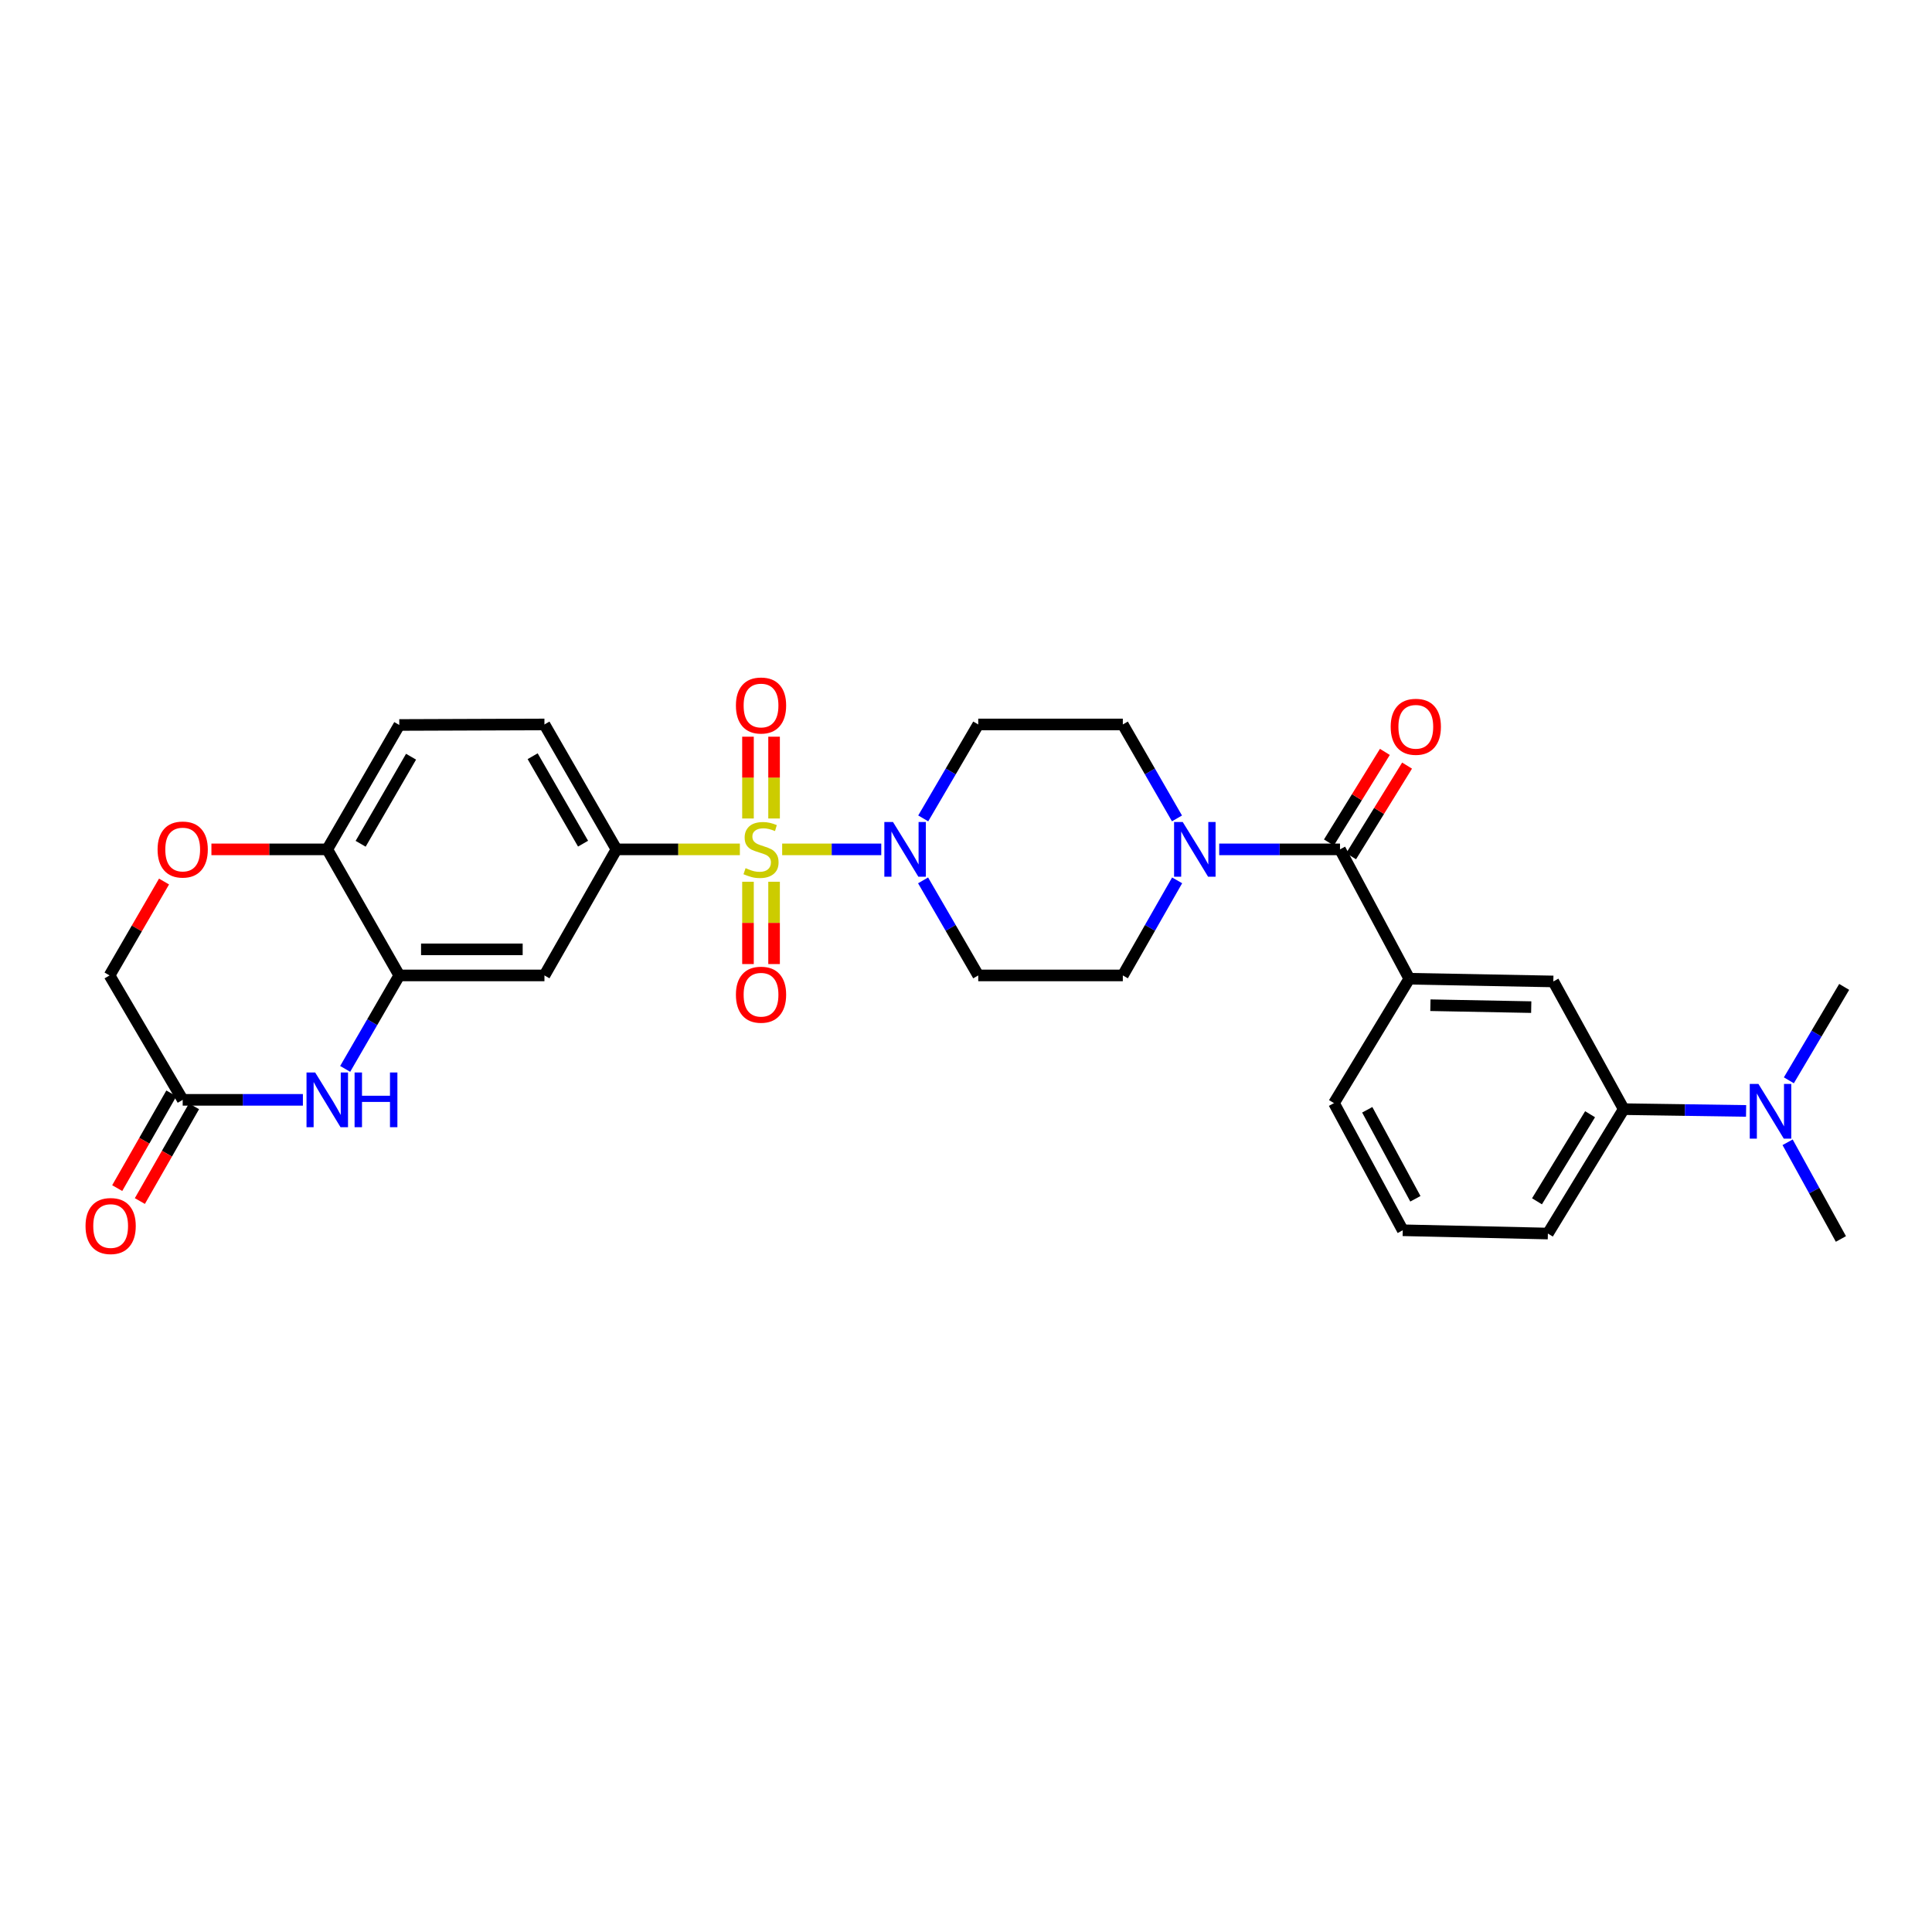 <?xml version='1.0' encoding='iso-8859-1'?>
<svg version='1.1' baseProfile='full'
              xmlns='http://www.w3.org/2000/svg'
                      xmlns:rdkit='http://www.rdkit.org/xml'
                      xmlns:xlink='http://www.w3.org/1999/xlink'
                  xml:space='preserve'
width='1000px' height='1000px' viewBox='0 0 1000 1000'>
<!-- END OF HEADER -->
<rect style='opacity:1.0;fill:#FFFFFF;stroke:none' width='1000' height='1000' x='0' y='0'> </rect>
<path class='bond-0' d='M 404.852,439.633 L 430.498,439.633' style='fill:none;fill-rule:evenodd;stroke:#CCCC00;stroke-width:6px;stroke-linecap:butt;stroke-linejoin:miter;stroke-opacity:1' />
<path class='bond-0' d='M 430.498,439.633 L 456.144,439.633' style='fill:none;fill-rule:evenodd;stroke:#0000FF;stroke-width:6px;stroke-linecap:butt;stroke-linejoin:miter;stroke-opacity:1' />
<path class='bond-1' d='M 382.958,439.633 L 351.018,439.633' style='fill:none;fill-rule:evenodd;stroke:#CCCC00;stroke-width:6px;stroke-linecap:butt;stroke-linejoin:miter;stroke-opacity:1' />
<path class='bond-1' d='M 351.018,439.633 L 319.079,439.633' style='fill:none;fill-rule:evenodd;stroke:#000000;stroke-width:6px;stroke-linecap:butt;stroke-linejoin:miter;stroke-opacity:1' />
<path class='bond-10' d='M 387.157,456.392 L 387.157,477.694' style='fill:none;fill-rule:evenodd;stroke:#CCCC00;stroke-width:6px;stroke-linecap:butt;stroke-linejoin:miter;stroke-opacity:1' />
<path class='bond-10' d='M 387.157,477.694 L 387.157,498.997' style='fill:none;fill-rule:evenodd;stroke:#FF0000;stroke-width:6px;stroke-linecap:butt;stroke-linejoin:miter;stroke-opacity:1' />
<path class='bond-10' d='M 400.66,456.392 L 400.66,477.694' style='fill:none;fill-rule:evenodd;stroke:#CCCC00;stroke-width:6px;stroke-linecap:butt;stroke-linejoin:miter;stroke-opacity:1' />
<path class='bond-10' d='M 400.66,477.694 L 400.66,498.997' style='fill:none;fill-rule:evenodd;stroke:#FF0000;stroke-width:6px;stroke-linecap:butt;stroke-linejoin:miter;stroke-opacity:1' />
<path class='bond-11' d='M 400.66,423.649 L 400.66,402.481' style='fill:none;fill-rule:evenodd;stroke:#CCCC00;stroke-width:6px;stroke-linecap:butt;stroke-linejoin:miter;stroke-opacity:1' />
<path class='bond-11' d='M 400.66,402.481 L 400.66,381.313' style='fill:none;fill-rule:evenodd;stroke:#FF0000;stroke-width:6px;stroke-linecap:butt;stroke-linejoin:miter;stroke-opacity:1' />
<path class='bond-11' d='M 387.157,423.649 L 387.157,402.481' style='fill:none;fill-rule:evenodd;stroke:#CCCC00;stroke-width:6px;stroke-linecap:butt;stroke-linejoin:miter;stroke-opacity:1' />
<path class='bond-11' d='M 387.157,402.481 L 387.157,381.313' style='fill:none;fill-rule:evenodd;stroke:#FF0000;stroke-width:6px;stroke-linecap:butt;stroke-linejoin:miter;stroke-opacity:1' />
<path class='bond-13' d='M 477.785,455.679 L 492.061,480.281' style='fill:none;fill-rule:evenodd;stroke:#0000FF;stroke-width:6px;stroke-linecap:butt;stroke-linejoin:miter;stroke-opacity:1' />
<path class='bond-13' d='M 492.061,480.281 L 506.336,504.882' style='fill:none;fill-rule:evenodd;stroke:#000000;stroke-width:6px;stroke-linecap:butt;stroke-linejoin:miter;stroke-opacity:1' />
<path class='bond-14' d='M 477.863,423.6 L 492.1,399.288' style='fill:none;fill-rule:evenodd;stroke:#0000FF;stroke-width:6px;stroke-linecap:butt;stroke-linejoin:miter;stroke-opacity:1' />
<path class='bond-14' d='M 492.1,399.288 L 506.336,374.976' style='fill:none;fill-rule:evenodd;stroke:#000000;stroke-width:6px;stroke-linecap:butt;stroke-linejoin:miter;stroke-opacity:1' />
<path class='bond-6' d='M 319.079,439.633 L 281.803,504.882' style='fill:none;fill-rule:evenodd;stroke:#000000;stroke-width:6px;stroke-linecap:butt;stroke-linejoin:miter;stroke-opacity:1' />
<path class='bond-21' d='M 319.079,439.633 L 281.803,374.976' style='fill:none;fill-rule:evenodd;stroke:#000000;stroke-width:6px;stroke-linecap:butt;stroke-linejoin:miter;stroke-opacity:1' />
<path class='bond-21' d='M 301.79,436.679 L 275.697,391.419' style='fill:none;fill-rule:evenodd;stroke:#000000;stroke-width:6px;stroke-linecap:butt;stroke-linejoin:miter;stroke-opacity:1' />
<path class='bond-2' d='M 693.585,439.633 L 662.322,439.633' style='fill:none;fill-rule:evenodd;stroke:#000000;stroke-width:6px;stroke-linecap:butt;stroke-linejoin:miter;stroke-opacity:1' />
<path class='bond-2' d='M 662.322,439.633 L 631.059,439.633' style='fill:none;fill-rule:evenodd;stroke:#0000FF;stroke-width:6px;stroke-linecap:butt;stroke-linejoin:miter;stroke-opacity:1' />
<path class='bond-7' d='M 693.585,439.633 L 729.443,506.585' style='fill:none;fill-rule:evenodd;stroke:#000000;stroke-width:6px;stroke-linecap:butt;stroke-linejoin:miter;stroke-opacity:1' />
<path class='bond-19' d='M 699.329,443.18 L 713.812,419.728' style='fill:none;fill-rule:evenodd;stroke:#000000;stroke-width:6px;stroke-linecap:butt;stroke-linejoin:miter;stroke-opacity:1' />
<path class='bond-19' d='M 713.812,419.728 L 728.295,396.275' style='fill:none;fill-rule:evenodd;stroke:#FF0000;stroke-width:6px;stroke-linecap:butt;stroke-linejoin:miter;stroke-opacity:1' />
<path class='bond-19' d='M 687.84,436.085 L 702.323,412.633' style='fill:none;fill-rule:evenodd;stroke:#000000;stroke-width:6px;stroke-linecap:butt;stroke-linejoin:miter;stroke-opacity:1' />
<path class='bond-19' d='M 702.323,412.633 L 716.806,389.181' style='fill:none;fill-rule:evenodd;stroke:#FF0000;stroke-width:6px;stroke-linecap:butt;stroke-linejoin:miter;stroke-opacity:1' />
<path class='bond-3' d='M 178.664,553.257 L 192.665,529.07' style='fill:none;fill-rule:evenodd;stroke:#0000FF;stroke-width:6px;stroke-linecap:butt;stroke-linejoin:miter;stroke-opacity:1' />
<path class='bond-3' d='M 192.665,529.07 L 206.667,504.882' style='fill:none;fill-rule:evenodd;stroke:#000000;stroke-width:6px;stroke-linecap:butt;stroke-linejoin:miter;stroke-opacity:1' />
<path class='bond-8' d='M 156.78,569.277 L 125.671,569.277' style='fill:none;fill-rule:evenodd;stroke:#0000FF;stroke-width:6px;stroke-linecap:butt;stroke-linejoin:miter;stroke-opacity:1' />
<path class='bond-8' d='M 125.671,569.277 L 94.562,569.277' style='fill:none;fill-rule:evenodd;stroke:#000000;stroke-width:6px;stroke-linecap:butt;stroke-linejoin:miter;stroke-opacity:1' />
<path class='bond-4' d='M 609.203,423.607 L 595.188,399.292' style='fill:none;fill-rule:evenodd;stroke:#0000FF;stroke-width:6px;stroke-linecap:butt;stroke-linejoin:miter;stroke-opacity:1' />
<path class='bond-4' d='M 595.188,399.292 L 581.172,374.976' style='fill:none;fill-rule:evenodd;stroke:#000000;stroke-width:6px;stroke-linecap:butt;stroke-linejoin:miter;stroke-opacity:1' />
<path class='bond-30' d='M 609.28,455.671 L 595.226,480.277' style='fill:none;fill-rule:evenodd;stroke:#0000FF;stroke-width:6px;stroke-linecap:butt;stroke-linejoin:miter;stroke-opacity:1' />
<path class='bond-30' d='M 595.226,480.277 L 581.172,504.882' style='fill:none;fill-rule:evenodd;stroke:#000000;stroke-width:6px;stroke-linecap:butt;stroke-linejoin:miter;stroke-opacity:1' />
<path class='bond-5' d='M 206.667,504.882 L 281.803,504.882' style='fill:none;fill-rule:evenodd;stroke:#000000;stroke-width:6px;stroke-linecap:butt;stroke-linejoin:miter;stroke-opacity:1' />
<path class='bond-5' d='M 217.937,491.379 L 270.533,491.379' style='fill:none;fill-rule:evenodd;stroke:#000000;stroke-width:6px;stroke-linecap:butt;stroke-linejoin:miter;stroke-opacity:1' />
<path class='bond-31' d='M 206.667,504.882 L 169.391,439.633' style='fill:none;fill-rule:evenodd;stroke:#000000;stroke-width:6px;stroke-linecap:butt;stroke-linejoin:miter;stroke-opacity:1' />
<path class='bond-15' d='M 729.443,506.585 L 804.002,507.996' style='fill:none;fill-rule:evenodd;stroke:#000000;stroke-width:6px;stroke-linecap:butt;stroke-linejoin:miter;stroke-opacity:1' />
<path class='bond-15' d='M 740.371,520.297 L 792.563,521.285' style='fill:none;fill-rule:evenodd;stroke:#000000;stroke-width:6px;stroke-linecap:butt;stroke-linejoin:miter;stroke-opacity:1' />
<path class='bond-25' d='M 729.443,506.585 L 690.472,570.972' style='fill:none;fill-rule:evenodd;stroke:#000000;stroke-width:6px;stroke-linecap:butt;stroke-linejoin:miter;stroke-opacity:1' />
<path class='bond-22' d='M 88.7,565.926 L 74.685,590.444' style='fill:none;fill-rule:evenodd;stroke:#000000;stroke-width:6px;stroke-linecap:butt;stroke-linejoin:miter;stroke-opacity:1' />
<path class='bond-22' d='M 74.685,590.444 L 60.669,614.962' style='fill:none;fill-rule:evenodd;stroke:#FF0000;stroke-width:6px;stroke-linecap:butt;stroke-linejoin:miter;stroke-opacity:1' />
<path class='bond-22' d='M 100.423,572.627 L 86.407,597.145' style='fill:none;fill-rule:evenodd;stroke:#000000;stroke-width:6px;stroke-linecap:butt;stroke-linejoin:miter;stroke-opacity:1' />
<path class='bond-22' d='M 86.407,597.145 L 72.392,621.663' style='fill:none;fill-rule:evenodd;stroke:#FF0000;stroke-width:6px;stroke-linecap:butt;stroke-linejoin:miter;stroke-opacity:1' />
<path class='bond-32' d='M 94.562,569.277 L 56.701,504.882' style='fill:none;fill-rule:evenodd;stroke:#000000;stroke-width:6px;stroke-linecap:butt;stroke-linejoin:miter;stroke-opacity:1' />
<path class='bond-9' d='M 109.432,439.633 L 139.412,439.633' style='fill:none;fill-rule:evenodd;stroke:#FF0000;stroke-width:6px;stroke-linecap:butt;stroke-linejoin:miter;stroke-opacity:1' />
<path class='bond-9' d='M 139.412,439.633 L 169.391,439.633' style='fill:none;fill-rule:evenodd;stroke:#000000;stroke-width:6px;stroke-linecap:butt;stroke-linejoin:miter;stroke-opacity:1' />
<path class='bond-23' d='M 84.903,456.279 L 70.802,480.581' style='fill:none;fill-rule:evenodd;stroke:#FF0000;stroke-width:6px;stroke-linecap:butt;stroke-linejoin:miter;stroke-opacity:1' />
<path class='bond-23' d='M 70.802,480.581 L 56.701,504.882' style='fill:none;fill-rule:evenodd;stroke:#000000;stroke-width:6px;stroke-linecap:butt;stroke-linejoin:miter;stroke-opacity:1' />
<path class='bond-12' d='M 169.391,439.633 L 206.667,375.246' style='fill:none;fill-rule:evenodd;stroke:#000000;stroke-width:6px;stroke-linecap:butt;stroke-linejoin:miter;stroke-opacity:1' />
<path class='bond-12' d='M 186.668,436.74 L 212.761,391.669' style='fill:none;fill-rule:evenodd;stroke:#000000;stroke-width:6px;stroke-linecap:butt;stroke-linejoin:miter;stroke-opacity:1' />
<path class='bond-18' d='M 506.336,504.882 L 581.172,504.882' style='fill:none;fill-rule:evenodd;stroke:#000000;stroke-width:6px;stroke-linecap:butt;stroke-linejoin:miter;stroke-opacity:1' />
<path class='bond-17' d='M 506.336,374.976 L 581.172,374.976' style='fill:none;fill-rule:evenodd;stroke:#000000;stroke-width:6px;stroke-linecap:butt;stroke-linejoin:miter;stroke-opacity:1' />
<path class='bond-16' d='M 804.002,507.996 L 840.438,574.093' style='fill:none;fill-rule:evenodd;stroke:#000000;stroke-width:6px;stroke-linecap:butt;stroke-linejoin:miter;stroke-opacity:1' />
<path class='bond-20' d='M 840.438,574.093 L 872.106,574.552' style='fill:none;fill-rule:evenodd;stroke:#000000;stroke-width:6px;stroke-linecap:butt;stroke-linejoin:miter;stroke-opacity:1' />
<path class='bond-20' d='M 872.106,574.552 L 903.775,575.012' style='fill:none;fill-rule:evenodd;stroke:#0000FF;stroke-width:6px;stroke-linecap:butt;stroke-linejoin:miter;stroke-opacity:1' />
<path class='bond-33' d='M 840.438,574.093 L 801.181,638.48' style='fill:none;fill-rule:evenodd;stroke:#000000;stroke-width:6px;stroke-linecap:butt;stroke-linejoin:miter;stroke-opacity:1' />
<path class='bond-33' d='M 823.02,576.722 L 795.541,621.792' style='fill:none;fill-rule:evenodd;stroke:#000000;stroke-width:6px;stroke-linecap:butt;stroke-linejoin:miter;stroke-opacity:1' />
<path class='bond-28' d='M 925.261,591.242 L 939.056,616.264' style='fill:none;fill-rule:evenodd;stroke:#0000FF;stroke-width:6px;stroke-linecap:butt;stroke-linejoin:miter;stroke-opacity:1' />
<path class='bond-28' d='M 939.056,616.264 L 952.85,641.285' style='fill:none;fill-rule:evenodd;stroke:#000000;stroke-width:6px;stroke-linecap:butt;stroke-linejoin:miter;stroke-opacity:1' />
<path class='bond-29' d='M 925.909,559.165 L 940.227,534.991' style='fill:none;fill-rule:evenodd;stroke:#0000FF;stroke-width:6px;stroke-linecap:butt;stroke-linejoin:miter;stroke-opacity:1' />
<path class='bond-29' d='M 940.227,534.991 L 954.545,510.816' style='fill:none;fill-rule:evenodd;stroke:#000000;stroke-width:6px;stroke-linecap:butt;stroke-linejoin:miter;stroke-opacity:1' />
<path class='bond-24' d='M 281.803,374.976 L 206.667,375.246' style='fill:none;fill-rule:evenodd;stroke:#000000;stroke-width:6px;stroke-linecap:butt;stroke-linejoin:miter;stroke-opacity:1' />
<path class='bond-27' d='M 690.472,570.972 L 726.06,636.784' style='fill:none;fill-rule:evenodd;stroke:#000000;stroke-width:6px;stroke-linecap:butt;stroke-linejoin:miter;stroke-opacity:1' />
<path class='bond-27' d='M 707.688,574.421 L 732.599,620.49' style='fill:none;fill-rule:evenodd;stroke:#000000;stroke-width:6px;stroke-linecap:butt;stroke-linejoin:miter;stroke-opacity:1' />
<path class='bond-26' d='M 801.181,638.48 L 726.06,636.784' style='fill:none;fill-rule:evenodd;stroke:#000000;stroke-width:6px;stroke-linecap:butt;stroke-linejoin:miter;stroke-opacity:1' />
<path  class='atom-0' d='M 385.908 449.353
Q 386.228 449.473, 387.548 450.033
Q 388.868 450.593, 390.308 450.953
Q 391.788 451.273, 393.228 451.273
Q 395.908 451.273, 397.468 449.993
Q 399.028 448.673, 399.028 446.393
Q 399.028 444.833, 398.228 443.873
Q 397.468 442.913, 396.268 442.393
Q 395.068 441.873, 393.068 441.273
Q 390.548 440.513, 389.028 439.793
Q 387.548 439.073, 386.468 437.553
Q 385.428 436.033, 385.428 433.473
Q 385.428 429.913, 387.828 427.713
Q 390.268 425.513, 395.068 425.513
Q 398.348 425.513, 402.068 427.073
L 401.148 430.153
Q 397.748 428.753, 395.188 428.753
Q 392.428 428.753, 390.908 429.913
Q 389.388 431.033, 389.428 432.993
Q 389.428 434.513, 390.188 435.433
Q 390.988 436.353, 392.108 436.873
Q 393.268 437.393, 395.188 437.993
Q 397.748 438.793, 399.268 439.593
Q 400.788 440.393, 401.868 442.033
Q 402.988 443.633, 402.988 446.393
Q 402.988 450.313, 400.348 452.433
Q 397.748 454.513, 393.388 454.513
Q 390.868 454.513, 388.948 453.953
Q 387.068 453.433, 384.828 452.513
L 385.908 449.353
' fill='#CCCC00'/>
<path  class='atom-1' d='M 462.215 425.473
L 471.495 440.473
Q 472.415 441.953, 473.895 444.633
Q 475.375 447.313, 475.455 447.473
L 475.455 425.473
L 479.215 425.473
L 479.215 453.793
L 475.335 453.793
L 465.375 437.393
Q 464.215 435.473, 462.975 433.273
Q 461.775 431.073, 461.415 430.393
L 461.415 453.793
L 457.735 453.793
L 457.735 425.473
L 462.215 425.473
' fill='#0000FF'/>
<path  class='atom-4' d='M 163.131 555.117
L 172.411 570.117
Q 173.331 571.597, 174.811 574.277
Q 176.291 576.957, 176.371 577.117
L 176.371 555.117
L 180.131 555.117
L 180.131 583.437
L 176.251 583.437
L 166.291 567.037
Q 165.131 565.117, 163.891 562.917
Q 162.691 560.717, 162.331 560.037
L 162.331 583.437
L 158.651 583.437
L 158.651 555.117
L 163.131 555.117
' fill='#0000FF'/>
<path  class='atom-4' d='M 183.531 555.117
L 187.371 555.117
L 187.371 567.157
L 201.851 567.157
L 201.851 555.117
L 205.691 555.117
L 205.691 583.437
L 201.851 583.437
L 201.851 570.357
L 187.371 570.357
L 187.371 583.437
L 183.531 583.437
L 183.531 555.117
' fill='#0000FF'/>
<path  class='atom-5' d='M 612.181 425.473
L 621.461 440.473
Q 622.381 441.953, 623.861 444.633
Q 625.341 447.313, 625.421 447.473
L 625.421 425.473
L 629.181 425.473
L 629.181 453.793
L 625.301 453.793
L 615.341 437.393
Q 614.181 435.473, 612.941 433.273
Q 611.741 431.073, 611.381 430.393
L 611.381 453.793
L 607.701 453.793
L 607.701 425.473
L 612.181 425.473
' fill='#0000FF'/>
<path  class='atom-10' d='M 81.562 439.713
Q 81.562 432.913, 84.922 429.113
Q 88.282 425.313, 94.562 425.313
Q 100.842 425.313, 104.202 429.113
Q 107.562 432.913, 107.562 439.713
Q 107.562 446.593, 104.162 450.513
Q 100.762 454.393, 94.562 454.393
Q 88.322 454.393, 84.922 450.513
Q 81.562 446.633, 81.562 439.713
M 94.562 451.193
Q 98.882 451.193, 101.202 448.313
Q 103.562 445.393, 103.562 439.713
Q 103.562 434.153, 101.202 431.353
Q 98.882 428.513, 94.562 428.513
Q 90.242 428.513, 87.882 431.313
Q 85.562 434.113, 85.562 439.713
Q 85.562 445.433, 87.882 448.313
Q 90.242 451.193, 94.562 451.193
' fill='#FF0000'/>
<path  class='atom-11' d='M 380.908 514.857
Q 380.908 508.057, 384.268 504.257
Q 387.628 500.457, 393.908 500.457
Q 400.188 500.457, 403.548 504.257
Q 406.908 508.057, 406.908 514.857
Q 406.908 521.737, 403.508 525.657
Q 400.108 529.537, 393.908 529.537
Q 387.668 529.537, 384.268 525.657
Q 380.908 521.777, 380.908 514.857
M 393.908 526.337
Q 398.228 526.337, 400.548 523.457
Q 402.908 520.537, 402.908 514.857
Q 402.908 509.297, 400.548 506.497
Q 398.228 503.657, 393.908 503.657
Q 389.588 503.657, 387.228 506.457
Q 384.908 509.257, 384.908 514.857
Q 384.908 520.577, 387.228 523.457
Q 389.588 526.337, 393.908 526.337
' fill='#FF0000'/>
<path  class='atom-12' d='M 380.908 365.169
Q 380.908 358.369, 384.268 354.569
Q 387.628 350.769, 393.908 350.769
Q 400.188 350.769, 403.548 354.569
Q 406.908 358.369, 406.908 365.169
Q 406.908 372.049, 403.508 375.969
Q 400.108 379.849, 393.908 379.849
Q 387.668 379.849, 384.268 375.969
Q 380.908 372.089, 380.908 365.169
M 393.908 376.649
Q 398.228 376.649, 400.548 373.769
Q 402.908 370.849, 402.908 365.169
Q 402.908 359.609, 400.548 356.809
Q 398.228 353.969, 393.908 353.969
Q 389.588 353.969, 387.228 356.769
Q 384.908 359.569, 384.908 365.169
Q 384.908 370.889, 387.228 373.769
Q 389.588 376.649, 393.908 376.649
' fill='#FF0000'/>
<path  class='atom-20' d='M 719.819 376.181
Q 719.819 369.381, 723.179 365.581
Q 726.539 361.781, 732.819 361.781
Q 739.099 361.781, 742.459 365.581
Q 745.819 369.381, 745.819 376.181
Q 745.819 383.061, 742.419 386.981
Q 739.019 390.861, 732.819 390.861
Q 726.579 390.861, 723.179 386.981
Q 719.819 383.101, 719.819 376.181
M 732.819 387.661
Q 737.139 387.661, 739.459 384.781
Q 741.819 381.861, 741.819 376.181
Q 741.819 370.621, 739.459 367.821
Q 737.139 364.981, 732.819 364.981
Q 728.499 364.981, 726.139 367.781
Q 723.819 370.581, 723.819 376.181
Q 723.819 381.901, 726.139 384.781
Q 728.499 387.661, 732.819 387.661
' fill='#FF0000'/>
<path  class='atom-21' d='M 910.154 561.036
L 919.434 576.036
Q 920.354 577.516, 921.834 580.196
Q 923.314 582.876, 923.394 583.036
L 923.394 561.036
L 927.154 561.036
L 927.154 589.356
L 923.274 589.356
L 913.314 572.956
Q 912.154 571.036, 910.914 568.836
Q 909.714 566.636, 909.354 565.956
L 909.354 589.356
L 905.674 589.356
L 905.674 561.036
L 910.154 561.036
' fill='#0000FF'/>
<path  class='atom-23' d='M 44.271 634.591
Q 44.271 627.791, 47.631 623.991
Q 50.991 620.191, 57.271 620.191
Q 63.551 620.191, 66.911 623.991
Q 70.271 627.791, 70.271 634.591
Q 70.271 641.471, 66.871 645.391
Q 63.471 649.271, 57.271 649.271
Q 51.031 649.271, 47.631 645.391
Q 44.271 641.511, 44.271 634.591
M 57.271 646.071
Q 61.591 646.071, 63.911 643.191
Q 66.271 640.271, 66.271 634.591
Q 66.271 629.031, 63.911 626.231
Q 61.591 623.391, 57.271 623.391
Q 52.951 623.391, 50.591 626.191
Q 48.271 628.991, 48.271 634.591
Q 48.271 640.311, 50.591 643.191
Q 52.951 646.071, 57.271 646.071
' fill='#FF0000'/>
</svg>
